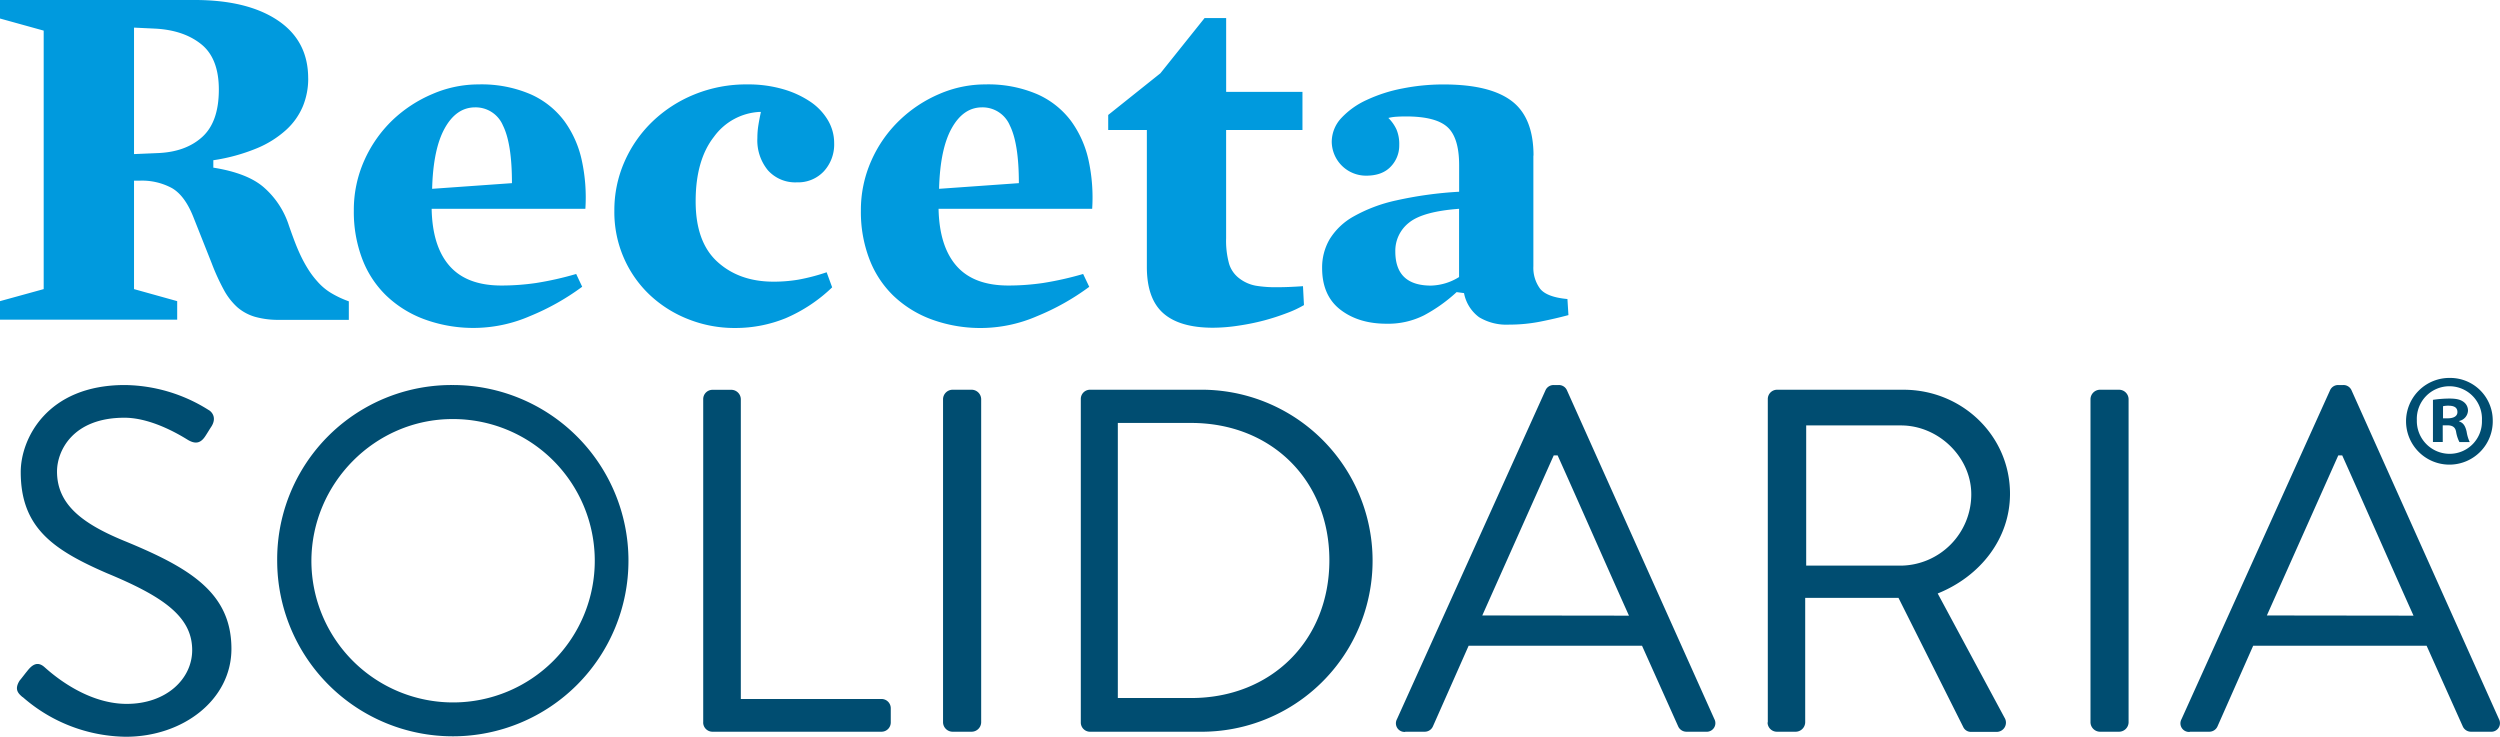 <?xml version="1.0" encoding="UTF-8"?>
<svg xmlns="http://www.w3.org/2000/svg" viewBox="0 0 675.26 198.96"><defs><style>.cls-1{fill:#009ade;}.cls-1,.cls-2{fill-rule:evenodd;}.cls-2,.cls-3{fill:#004d71;}</style></defs><g id="Capa_2" data-name="Capa 2"><g id="Capa_1-2" data-name="Capa 1"><path class="cls-1" d="M83.24,21.15Q83.24,11,75,5.49T52.46,0H0V5L11.8,8.27V78.09L0,81.34v5H47.86v-5L36.2,78.09V48.8h1.49a17,17,0,0,1,8.74,2q3.47,2,5.76,7.73l5,12.6a57.71,57.71,0,0,0,3.25,7.12A17.56,17.56,0,0,0,64.12,83a12.8,12.8,0,0,0,4.75,2.57,23.09,23.09,0,0,0,6.64.82H94.22v-5a26.84,26.84,0,0,1-4.54-2.1,15.6,15.6,0,0,1-4-3.32,23.36,23.36,0,0,1-2.1-2.71,34.81,34.81,0,0,1-1.76-3q-.88-1.69-1.77-3.87c-.58-1.44-1.24-3.25-2-5.42a23,23,0,0,0-6.65-10.24Q67,46.78,57.62,45.28v-2a49.75,49.75,0,0,0,11.66-3.19,27.26,27.26,0,0,0,8-5,18.08,18.08,0,0,0,4.55-6.44,19.67,19.67,0,0,0,1.42-7.45ZM59.11,24.2q0,8.72-4.48,12.79T42.57,41.35l-6.37.27V7.46l5.69.27q7.72.4,12.47,4.22T59.11,24.2Zm99,32.2a46.91,46.91,0,0,0-.95-13,28,28,0,0,0-4.74-10.71,23,23,0,0,0-9.15-7.25,33.55,33.55,0,0,0-14-2.64,31.25,31.25,0,0,0-12.41,2.57A35.92,35.92,0,0,0,106,32.47a34.58,34.58,0,0,0-7.59,10.84,32.73,32.73,0,0,0-2.84,13.63,35.72,35.72,0,0,0,2.23,12.88,27.19,27.19,0,0,0,6.51,10,29.72,29.72,0,0,0,10.37,6.44,38.39,38.39,0,0,0,28.47-.88,65,65,0,0,0,14.1-7.93L155.63,74a86.14,86.14,0,0,1-10.84,2.44,64.56,64.56,0,0,1-9.36.68q-9.35,0-14-5.29T116.59,56.4ZM116.72,51q.28-10.71,3.39-16.33T128.25,29a8,8,0,0,1,7.59,4.88q2.44,4.89,2.44,15.59L116.72,51ZM225.31,38.64a12.07,12.07,0,0,0-1.69-6.17,15.61,15.61,0,0,0-4.75-5,26,26,0,0,0-7.38-3.39,33.75,33.75,0,0,0-9.63-1.28,37.09,37.09,0,0,0-14.3,2.71,35.69,35.69,0,0,0-11.39,7.38,34,34,0,0,0-7.52,10.85,32.44,32.44,0,0,0-2.71,13.22,30.87,30.87,0,0,0,2.64,12.88,30.45,30.45,0,0,0,7.12,10,32.41,32.41,0,0,0,10.37,6.44,33.67,33.67,0,0,0,12.4,2.31,35.91,35.91,0,0,0,13.76-2.65,41.93,41.93,0,0,0,12.54-8.33l-1.49-4.07a53.45,53.45,0,0,1-7.66,2,40.09,40.09,0,0,1-6.71.54q-9.22,0-15.12-5.35T187.9,54.36q0-11.11,4.95-17.42a16.24,16.24,0,0,1,12.26-6.71h.41c-.27,1.27-.5,2.46-.68,3.59a22,22,0,0,0-.27,3.46A12.7,12.7,0,0,0,207.42,46a9.9,9.9,0,0,0,7.86,3.25,9.48,9.48,0,0,0,7.26-3,10.71,10.71,0,0,0,2.77-7.59ZM295,56.4a47.29,47.29,0,0,0-.95-13,28.2,28.2,0,0,0-4.75-10.71,23,23,0,0,0-9.15-7.25,33.55,33.55,0,0,0-14-2.64,31.21,31.21,0,0,0-12.4,2.57,35.67,35.67,0,0,0-10.78,7.12,34.26,34.26,0,0,0-7.59,10.84,32.73,32.73,0,0,0-2.85,13.63,35.51,35.51,0,0,0,2.24,12.88,27.3,27.3,0,0,0,6.5,10,29.81,29.81,0,0,0,10.37,6.44,38.39,38.39,0,0,0,28.47-.88,64.74,64.74,0,0,0,14.1-7.93L292.56,74a86.64,86.64,0,0,1-10.85,2.44,64.42,64.42,0,0,1-9.35.68q-9.36,0-14-5.29T253.51,56.4ZM253.65,51q.27-10.71,3.39-16.33T265.17,29a8,8,0,0,1,7.59,4.88q2.44,4.89,2.44,15.59L253.65,51Zm98.56,31.46-.27-5.16c-1.27.09-2.51.16-3.73.21s-2.38.07-3.46.07a32.67,32.67,0,0,1-5.56-.41,10.41,10.41,0,0,1-4.34-1.9A7.79,7.79,0,0,1,332,71.31a23.21,23.21,0,0,1-.82-7V35.11H351.8V24.81H331.19V4.88h-5.83L313.43,19.79l-14.1,11.26v4.06h10.44v37q0,8.55,4.41,12.47t13.35,3.94a46.25,46.25,0,0,0,6.92-.55,62.84,62.84,0,0,0,7-1.42,61.41,61.41,0,0,0,6.17-2,28.48,28.48,0,0,0,4.61-2.16Zm62-40.4q0-10.31-5.9-14.78t-18.37-4.47a56.72,56.72,0,0,0-11.11,1.08,41,41,0,0,0-9.7,3.12,21.58,21.58,0,0,0-6.84,4.88,9.43,9.43,0,0,0-2.58,6.51A9.27,9.27,0,0,0,369,47.45q4.34,0,6.64-2.44a8.18,8.18,0,0,0,2.3-5.83,10.07,10.07,0,0,0-.74-4.2A10.66,10.66,0,0,0,375,31.86a12.18,12.18,0,0,1,2.37-.34c.86-.05,1.65-.07,2.38-.07q8,0,11.18,2.85t3.19,10.3v7.19A104.43,104.43,0,0,0,377,54.16a41.25,41.25,0,0,0-11.45,4.34,17.67,17.67,0,0,0-6.44,6.17,15.12,15.12,0,0,0-2,7.72q0,7.45,4.94,11.26t12.54,3.79a21.51,21.51,0,0,0,10.1-2.3,42.49,42.49,0,0,0,8.75-6.24l2,.27a10.51,10.51,0,0,0,4.07,6.51,14.3,14.3,0,0,0,8.13,2,42.92,42.92,0,0,0,8.41-.81q4.06-.81,7.59-1.76l-.27-4.34Q417.82,80.26,416,78a9.51,9.51,0,0,1-1.83-6.1V42ZM394.1,74.83a15,15,0,0,1-7.59,2.31q-9.63,0-9.63-9.22a9.64,9.64,0,0,1,3.73-7.8q3.72-3,13.49-3.72Z"/><path class="cls-2" d="M6.12,188.27A43,43,0,0,0,34,199c15.44,0,28.51-10,28.51-23.75,0-15.31-11.48-22-29.3-29.3-11.08-4.61-17.81-9.76-17.81-18.6,0-5.54,4.22-14.52,18.21-14.52,8,0,16.36,5.55,17.28,6.07,2.12,1.19,3.44.66,4.62-1.18.53-.8,1.06-1.72,1.59-2.51,1.58-2.51,0-4.09-.79-4.49A43.2,43.2,0,0,0,33.7,104c-21,0-28.1,14.52-28.1,23.49,0,15,8.7,21,23.22,27.31C44,161.09,51.91,166.5,51.91,175.6c0,7.79-7,14.52-17.68,14.52-11.74,0-21.38-9.24-22.3-10-1.85-1.58-3.3-.53-4.62,1.19-.66.79-1.32,1.71-2,2.51-1.58,2.5-.26,3.56.79,4.48Zm68.75-36.68A47.44,47.44,0,1,0,122.24,104a47.08,47.08,0,0,0-47.37,47.64Zm9.24,0c0-21,17.15-38.4,38.13-38.4a38.27,38.27,0,1,1-38.13,38.4Zm105.82,43.54a2.51,2.51,0,0,0,2.51,2.51H238.1a2.5,2.5,0,0,0,2.5-2.51v-3.82a2.5,2.5,0,0,0-2.5-2.51h-38v-81a2.59,2.59,0,0,0-2.5-2.51h-5.15a2.51,2.51,0,0,0-2.51,2.51v87.35Zm64.79,0a2.6,2.6,0,0,0,2.51,2.51h5.28a2.6,2.6,0,0,0,2.51-2.51V107.78a2.6,2.6,0,0,0-2.51-2.51h-5.28a2.6,2.6,0,0,0-2.51,2.51v87.35Zm37.21,0a2.49,2.49,0,0,0,2.38,2.51h29.56a46.19,46.19,0,1,0,0-92.37H294.31a2.49,2.49,0,0,0-2.38,2.51v87.35Zm10-6.59v-74.3h19.8c21.64,0,37.34,15.44,37.34,37.09s-15.7,37.21-37.34,37.21Zm77.59,9.1h5.28a2.41,2.41,0,0,0,2.24-1.45l9.64-21.77h46.84l9.76,21.77a2.44,2.44,0,0,0,2.25,1.45h5.27a2.33,2.33,0,0,0,2.25-3.43L423.23,105.4A2.38,2.38,0,0,0,421,104h-1.32a2.38,2.38,0,0,0-2.25,1.45l-40.11,88.81a2.33,2.33,0,0,0,2.24,3.43Zm20.85-31.4L419.67,123h1.05c6.47,14.39,12.8,28.9,19.27,43.29Zm77.06,28.89a2.51,2.51,0,0,0,2.51,2.51h5.14a2.6,2.6,0,0,0,2.51-2.51V161.49h25.2l17.55,35a2.28,2.28,0,0,0,2.12,1.19h6.73a2.5,2.5,0,0,0,2.24-3.83L523.38,160.3c11.48-4.62,19.53-14.78,19.53-26.92,0-15.7-12.93-28.11-28.77-28.11H480a2.51,2.51,0,0,0-2.51,2.51v87.35Zm10.43-42.35V114.91h25.59c10.16,0,19,8.57,19,18.6a19.25,19.25,0,0,1-19,19.27Zm76.79,42.35a2.6,2.6,0,0,0,2.51,2.51h5.28a2.59,2.59,0,0,0,2.5-2.51V107.78a2.59,2.59,0,0,0-2.5-2.51h-5.28a2.6,2.6,0,0,0-2.51,2.51v87.35Zm26.79,2.51h5.28a2.42,2.42,0,0,0,2.24-1.45l9.63-21.77h46.85l9.76,21.77a2.42,2.42,0,0,0,2.24,1.45h5.28a2.33,2.33,0,0,0,2.25-3.43L635.15,105.4A2.38,2.38,0,0,0,632.9,104h-1.32a2.38,2.38,0,0,0-2.24,1.45l-40.11,88.81a2.32,2.32,0,0,0,2.24,3.43Zm20.85-31.4L631.58,123h1.06c6.46,14.39,12.8,28.9,19.26,43.29Z"/><path class="cls-3" d="M673.3,113.47a11.71,11.71,0,1,1-11.61-11.39A11.49,11.49,0,0,1,673.3,113.47Zm-20.5,0a8.87,8.87,0,0,0,8.89,9.11,8.73,8.73,0,0,0,8.69-9,8.8,8.8,0,1,0-17.58-.07Zm7,5.91h-2.65V108a30.86,30.86,0,0,1,4.38-.35c2.16,0,3.13.35,3.9.91a2.87,2.87,0,0,1,1.18,2.43,3,3,0,0,1-2.36,2.71v.14c1.1.35,1.66,1.25,2,2.78a10.27,10.27,0,0,0,.83,2.78h-2.78a9.34,9.34,0,0,1-.9-2.78c-.21-1.18-.9-1.74-2.36-1.74h-1.25Zm.07-6.39h1.25c1.46,0,2.64-.49,2.64-1.67s-.77-1.74-2.43-1.74a6.2,6.2,0,0,0-1.46.14Z"/></g></g></svg>
